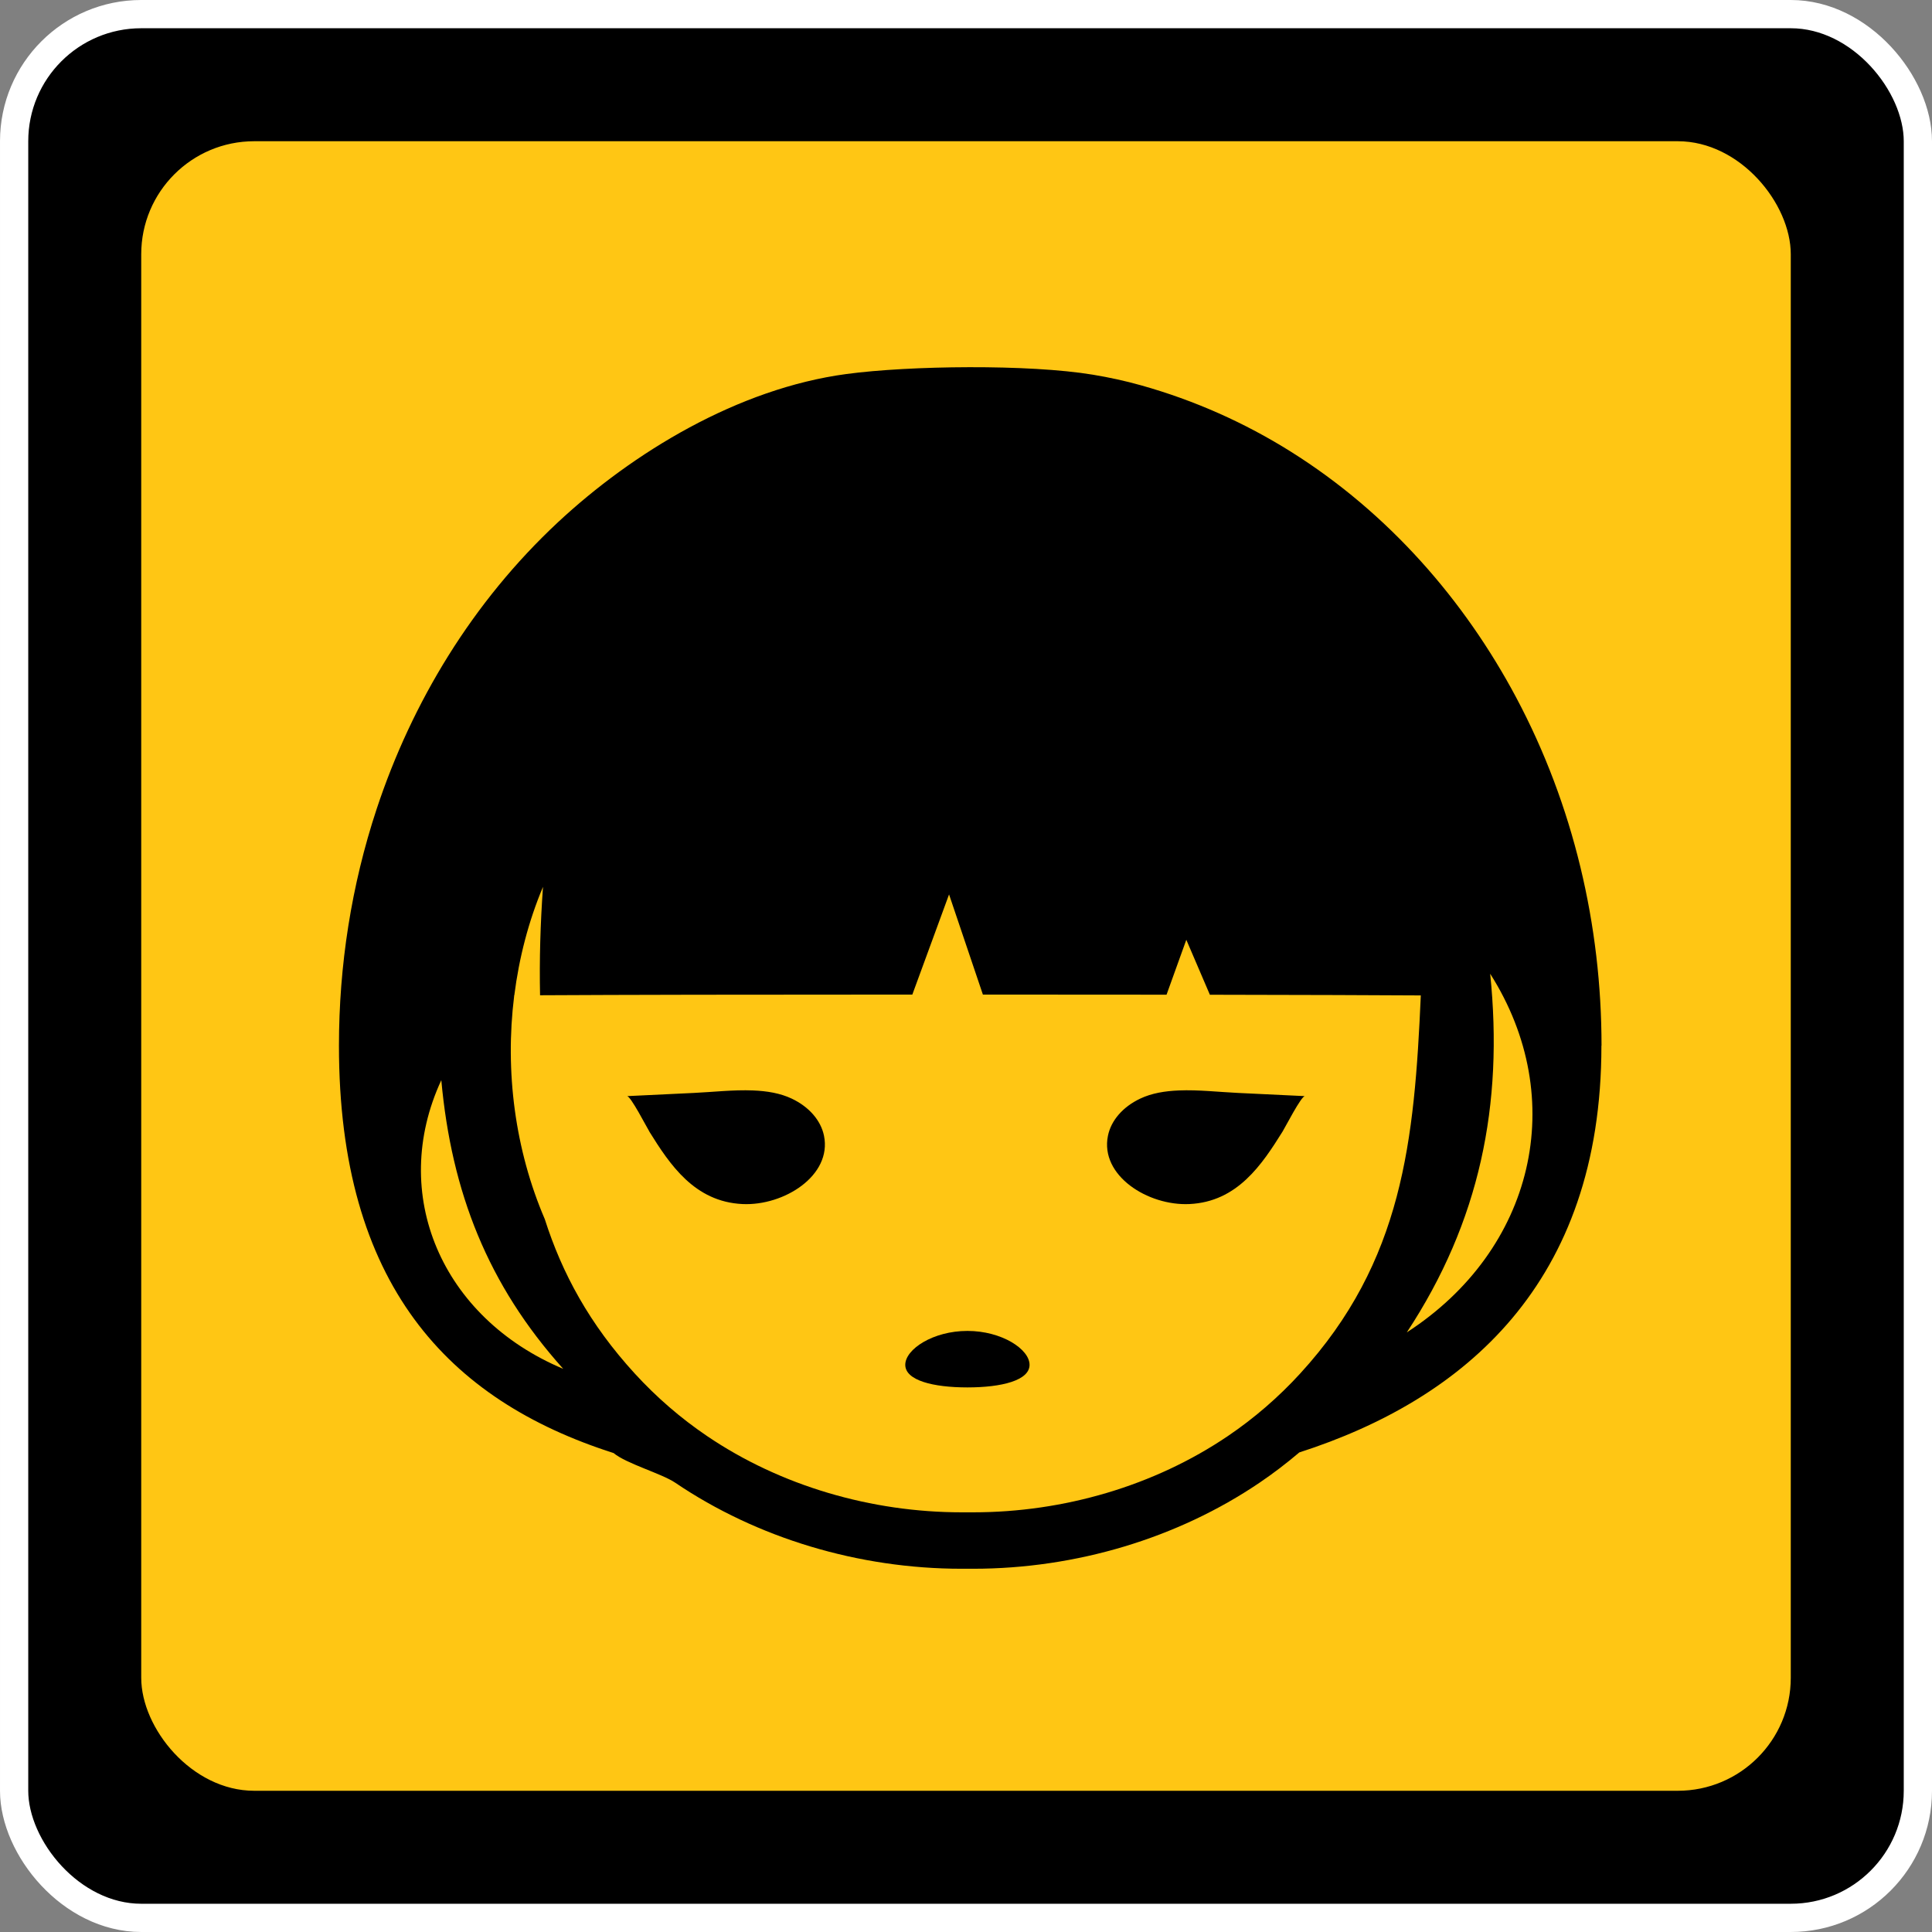 <svg width="342" height="342" viewBox="0 0 342 342" fill="none" xmlns="http://www.w3.org/2000/svg">
<rect x="0" y="0" width="342" height="342" fill="#808080" stroke="none"/>
<rect x="2.5" y="2.5" width="337" height="337" rx="22.5" fill="black" stroke="white" stroke-width="5"/>
<rect x="25" y="25" width="292" height="292" rx="20" fill="#FFC614"/>
<path d="M283.5 185.108C283.5 163.898 278.58 142.588 268.37 123.428C259.26 106.328 245.85 90.828 228.48 79.938C220.36 74.848 211.44 70.858 201.98 68.208C199.21 67.428 196.36 66.808 193.46 66.328C182.11 64.448 160.99 64.708 149.83 66.208C130.59 68.788 112.01 80.118 98.78 92.438C83.6 106.588 72.91 124.378 66.69 143.158C62.19 156.758 60 170.938 60 185.108C60 227.358 79.33 247.868 108.62 257.218C110.84 259.088 117.14 260.848 119.53 262.468C134.03 272.288 152.03 277.698 170.21 277.698C170.56 277.698 170.9 277.698 171.25 277.698C171.59 277.698 171.94 277.698 172.28 277.698C190.47 277.698 208.47 272.288 222.96 262.468C225.4 260.818 227.75 259.018 230 257.108C259.18 247.708 283.48 227.188 283.48 185.108H283.5ZM95.58 176.178C110.36 176.098 132.21 176.058 161.5 176.058L168 158.328L173.99 176.058C185.97 176.058 195.59 176.058 206.5 176.078L210 166.358L214.17 176.088C230.64 176.118 244.28 176.158 251.51 176.208C250.37 201.938 248.36 223.268 230.14 243.158C226.33 247.318 222.04 251.038 217.37 254.198C204.31 263.048 188.25 267.708 172.3 267.708C171.96 267.708 171.61 267.708 171.26 267.708C170.91 267.708 170.57 267.708 170.22 267.708C154.27 267.708 138.2 263.048 125.15 254.198C120.48 251.038 116.19 247.318 112.38 243.158C104.36 234.408 99.49 225.378 96.44 215.818C91.17 203.548 89.36 189.668 91.01 176.358C91.01 176.308 91.01 176.258 91.01 176.208C91.01 176.208 91.03 176.208 91.04 176.208C91.88 169.568 93.56 163.068 96.12 156.988C95.65 163.588 95.47 169.958 95.6 176.178H95.58ZM78.12 191.208C79.93 211.028 86.34 227.428 99.7 242.308C78.141 233.26 68.779 211.359 78.12 191.208ZM249.03 235.858C261.94 216.258 266.17 195.578 263.79 172.368C277.863 194.525 271.609 221.236 249.03 235.858Z" fill="black"/>
<path d="M114.937 200.301C118.578 206.151 122.941 212.734 131.427 213.139C138.776 213.489 147.305 208.097 145.862 201.044C145.304 198.332 143.226 195.937 140.165 194.483C138.12 193.51 135.758 193.127 133.297 193.029C129.842 192.886 126.178 193.313 122.887 193.466C118.928 193.652 114.959 193.838 111 194.035C111.634 194.002 114.521 199.623 114.948 200.301H114.937Z" fill="black"/>
<path d="M210.551 213.139C219.037 212.745 223.389 206.151 227.042 200.301C227.468 199.623 230.355 194.002 230.989 194.035C227.031 193.849 223.061 193.663 219.103 193.466C215.811 193.313 212.148 192.886 208.692 193.029C206.232 193.127 203.87 193.51 201.825 194.483C198.763 195.937 196.685 198.332 196.128 201.044C194.684 208.097 203.203 213.489 210.562 213.139H210.551Z" fill="black"/>
<path d="M171.25 245.598C177.33 245.598 182.25 244.358 182.25 241.598C182.25 238.838 177.33 235.598 171.25 235.598C165.17 235.598 160.25 238.838 160.25 241.598C160.25 244.358 165.17 245.598 171.25 245.598Z" fill="black"/>
</svg>
